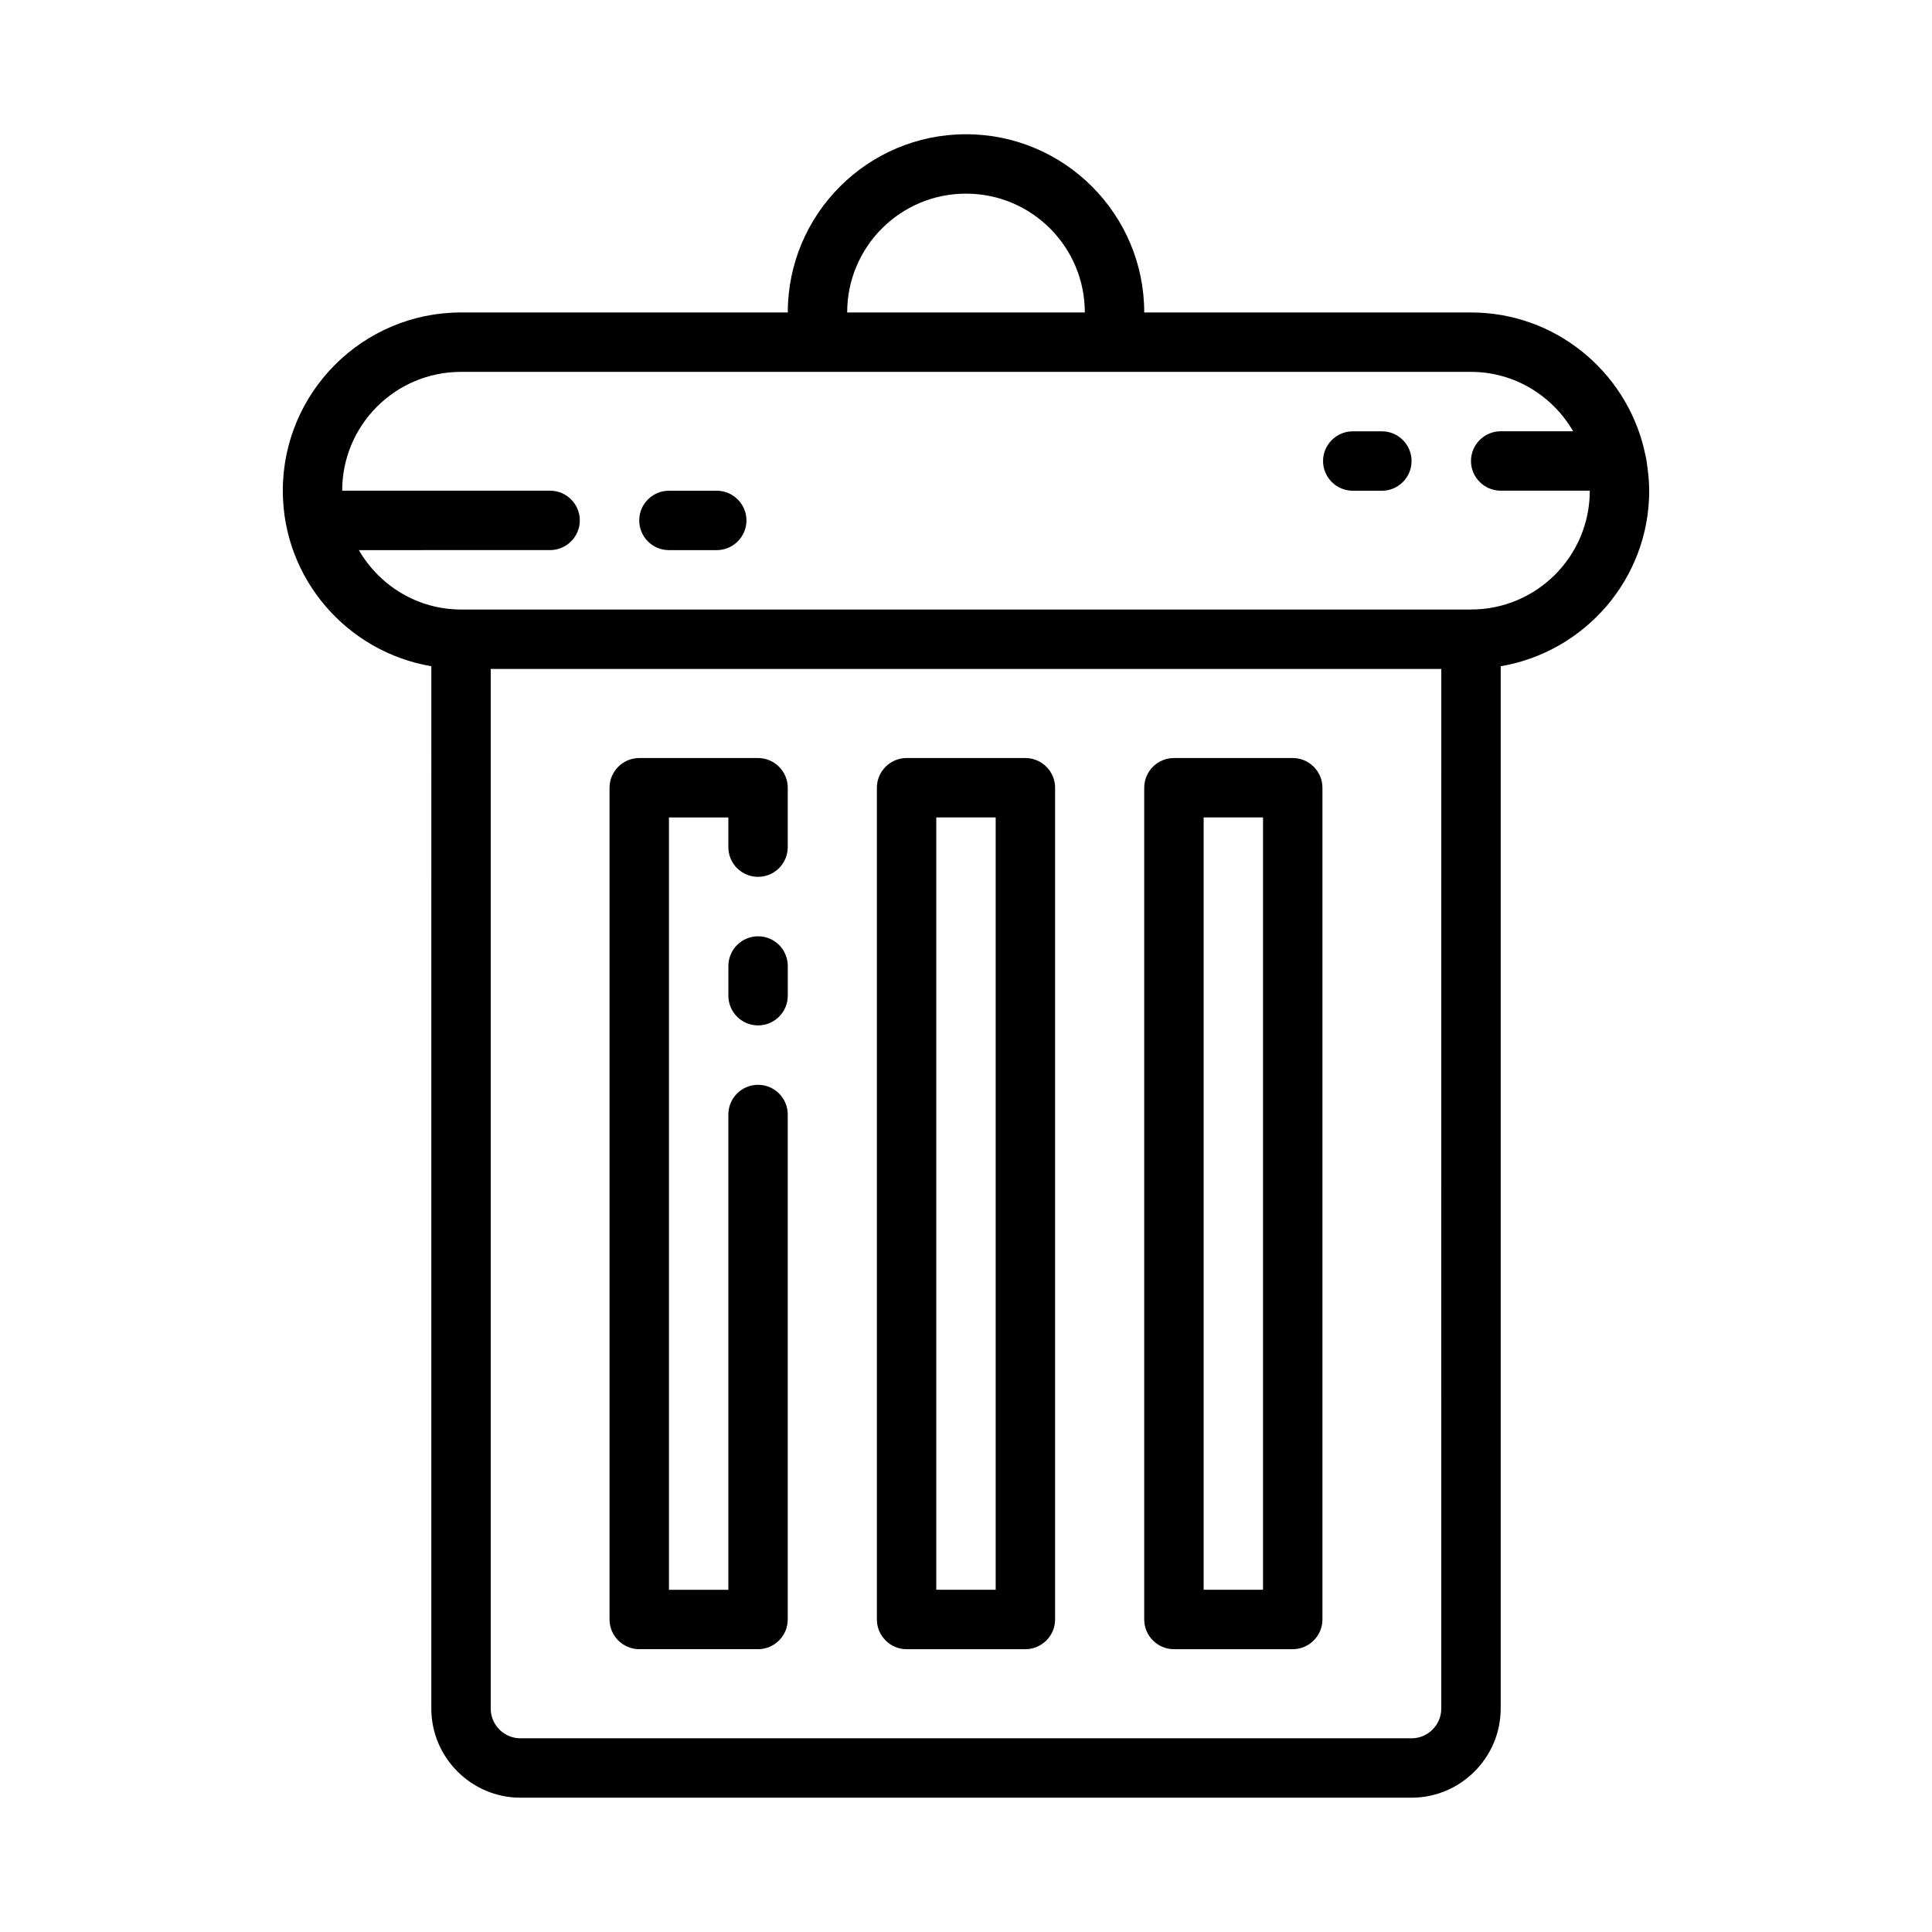 <?xml version="1.0" encoding="UTF-8"?>
<!-- Uploaded to: SVG Repo, www.svgrepo.com, Generator: SVG Repo Mixer Tools -->
<svg fill="#000000" width="800px" height="800px" version="1.1" viewBox="144 144 512 512" xmlns="http://www.w3.org/2000/svg">
 <g>
  <path d="m415.74 344.89h-31.488c-4.328 0-7.871 3.543-7.871 7.871v220.42c0 4.328 3.543 7.871 7.871 7.871h31.488c4.328 0 7.871-3.543 7.871-7.871v-220.42c0-4.328-3.543-7.871-7.871-7.871zm-7.871 220.42h-15.742l-0.004-204.68h15.742zm78.719-220.42h-31.488c-4.328 0-7.871 3.543-7.871 7.871v220.42c0 4.328 3.543 7.871 7.871 7.871h31.488c4.328 0 7.871-3.543 7.871-7.871v-220.42c0-4.328-3.539-7.871-7.871-7.871zm-7.871 220.42h-15.742v-204.68h15.742zm7.871-220.42h-31.488c-4.328 0-7.871 3.543-7.871 7.871v220.42c0 4.328 3.543 7.871 7.871 7.871h31.488c4.328 0 7.871-3.543 7.871-7.871v-220.42c0-4.328-3.539-7.871-7.871-7.871zm-7.871 220.42h-15.742v-204.68h15.742zm-62.977-220.42h-31.488c-4.328 0-7.871 3.543-7.871 7.871v220.42c0 4.328 3.543 7.871 7.871 7.871h31.488c4.328 0 7.871-3.543 7.871-7.871v-220.42c0-4.328-3.543-7.871-7.871-7.871zm-7.871 220.42h-15.742l-0.004-204.68h15.742zm7.871-220.42h-31.488c-4.328 0-7.871 3.543-7.871 7.871v220.42c0 4.328 3.543 7.871 7.871 7.871h31.488c4.328 0 7.871-3.543 7.871-7.871v-220.42c0-4.328-3.543-7.871-7.871-7.871zm-7.871 220.42h-15.742l-0.004-204.68h15.742zm78.719-220.42h-31.488c-4.328 0-7.871 3.543-7.871 7.871v220.42c0 4.328 3.543 7.871 7.871 7.871h31.488c4.328 0 7.871-3.543 7.871-7.871v-220.42c0-4.328-3.539-7.871-7.871-7.871zm-7.871 220.42h-15.742v-204.68h15.742zm7.871-220.42h-31.488c-4.328 0-7.871 3.543-7.871 7.871v220.42c0 4.328 3.543 7.871 7.871 7.871h31.488c4.328 0 7.871-3.543 7.871-7.871v-220.42c0-4.328-3.539-7.871-7.871-7.871zm-7.871 220.42h-15.742v-204.68h15.742zm-62.977-220.42h-31.488c-4.328 0-7.871 3.543-7.871 7.871v220.42c0 4.328 3.543 7.871 7.871 7.871h31.488c4.328 0 7.871-3.543 7.871-7.871v-220.42c0-4.328-3.543-7.871-7.871-7.871zm-7.871 220.42h-15.742l-0.004-204.68h15.742zm7.871-220.42h-31.488c-4.328 0-7.871 3.543-7.871 7.871v220.42c0 4.328 3.543 7.871 7.871 7.871h31.488c4.328 0 7.871-3.543 7.871-7.871v-220.42c0-4.328-3.543-7.871-7.871-7.871zm-7.871 220.42h-15.742l-0.004-204.68h15.742zm78.719-220.42h-31.488c-4.328 0-7.871 3.543-7.871 7.871v220.42c0 4.328 3.543 7.871 7.871 7.871h31.488c4.328 0 7.871-3.543 7.871-7.871v-220.42c0-4.328-3.539-7.871-7.871-7.871zm-7.871 220.42h-15.742v-204.68h15.742zm7.871-220.42h-31.488c-4.328 0-7.871 3.543-7.871 7.871v220.42c0 4.328 3.543 7.871 7.871 7.871h31.488c4.328 0 7.871-3.543 7.871-7.871v-220.42c0-4.328-3.539-7.871-7.871-7.871zm-7.871 220.42h-15.742v-204.68h15.742zm-62.977-220.42h-31.488c-4.328 0-7.871 3.543-7.871 7.871v220.42c0 4.328 3.543 7.871 7.871 7.871h31.488c4.328 0 7.871-3.543 7.871-7.871v-220.42c0-4.328-3.543-7.871-7.871-7.871zm-7.871 220.42h-15.742l-0.004-204.68h15.742zm7.871-220.42h-31.488c-4.328 0-7.871 3.543-7.871 7.871v220.42c0 4.328 3.543 7.871 7.871 7.871h31.488c4.328 0 7.871-3.543 7.871-7.871v-220.42c0-4.328-3.543-7.871-7.871-7.871zm-7.871 220.42h-15.742l-0.004-204.68h15.742zm78.719-220.42h-31.488c-4.328 0-7.871 3.543-7.871 7.871v220.42c0 4.328 3.543 7.871 7.871 7.871h31.488c4.328 0 7.871-3.543 7.871-7.871v-220.42c0-4.328-3.539-7.871-7.871-7.871zm-7.871 220.42h-15.742v-204.68h15.742zm7.871-220.42h-31.488c-4.328 0-7.871 3.543-7.871 7.871v220.42c0 4.328 3.543 7.871 7.871 7.871h31.488c4.328 0 7.871-3.543 7.871-7.871v-220.42c0-4.328-3.539-7.871-7.871-7.871zm-7.871 220.42h-15.742v-204.68h15.742zm-62.977-220.42h-31.488c-4.328 0-7.871 3.543-7.871 7.871v220.42c0 4.328 3.543 7.871 7.871 7.871h31.488c4.328 0 7.871-3.543 7.871-7.871v-220.42c0-4.328-3.543-7.871-7.871-7.871zm-7.871 220.42h-15.742l-0.004-204.68h15.742zm172.48-299.14v-0.078c-0.156-0.945-0.395-1.969-0.629-2.914v-0.078c-4.961-20.785-23.617-36.293-45.895-36.293h-86.594c0-26.055-21.176-47.23-47.23-47.23s-47.23 21.176-47.23 47.23h-86.594c-26.055 0-47.23 21.176-47.23 47.23 0 23.379 17.082 42.746 39.359 46.523l-0.004 276.23c0 12.988 10.629 23.617 23.617 23.617h236.16c12.988 0 23.617-10.629 23.617-23.617v-276.23c22.277-3.777 39.359-23.145 39.359-46.523 0-2.676-0.316-5.273-0.707-7.871zm-180.35-70.852c17.398 0 31.488 14.09 31.488 31.488h-62.977c0-17.395 14.09-31.488 31.488-31.488zm125.95 401.48c0 4.328-3.543 7.871-7.871 7.871h-236.16c-4.328 0-7.871-3.543-7.871-7.871v-275.52h251.91zm7.875-291.27h-267.65c-11.57 0-21.648-6.375-27.078-15.742l50.691-0.004c4.328 0 7.871-3.543 7.871-7.871s-3.543-7.871-7.871-7.871h-55.105c0-17.398 14.09-31.488 31.488-31.488h267.65c11.57 0 21.648 6.375 27.078 15.742h-19.203c-4.328 0-7.871 3.543-7.871 7.871s3.543 7.871 7.871 7.871h23.617c0 17.398-14.094 31.492-31.488 31.492zm-78.723 275.52h31.488c4.328 0 7.871-3.543 7.871-7.871v-220.42c0-4.328-3.543-7.871-7.871-7.871h-31.488c-4.328 0-7.871 3.543-7.871 7.871v220.42c0 4.328 3.543 7.871 7.871 7.871zm7.875-220.42h15.742v204.67h-15.742zm-78.723 220.42h31.488c4.328 0 7.871-3.543 7.871-7.871v-220.42c0-4.328-3.543-7.871-7.871-7.871h-31.488c-4.328 0-7.871 3.543-7.871 7.871v220.42c0 4.328 3.543 7.871 7.871 7.871zm7.871-220.42h15.742v204.67h-15.742zm23.617-15.742h-31.488c-4.328 0-7.871 3.543-7.871 7.871v220.42c0 4.328 3.543 7.871 7.871 7.871h31.488c4.328 0 7.871-3.543 7.871-7.871v-220.42c0-4.328-3.543-7.871-7.871-7.871zm-7.871 220.42h-15.742l-0.004-204.68h15.742zm78.719-220.42h-31.488c-4.328 0-7.871 3.543-7.871 7.871v220.42c0 4.328 3.543 7.871 7.871 7.871h31.488c4.328 0 7.871-3.543 7.871-7.871v-220.42c0-4.328-3.539-7.871-7.871-7.871zm-7.871 220.42h-15.742v-204.68h15.742zm7.871-220.42h-31.488c-4.328 0-7.871 3.543-7.871 7.871v220.42c0 4.328 3.543 7.871 7.871 7.871h31.488c4.328 0 7.871-3.543 7.871-7.871v-220.42c0-4.328-3.539-7.871-7.871-7.871zm-7.871 220.42h-15.742v-204.68h15.742zm-62.977-220.42h-31.488c-4.328 0-7.871 3.543-7.871 7.871v220.42c0 4.328 3.543 7.871 7.871 7.871h31.488c4.328 0 7.871-3.543 7.871-7.871v-220.42c0-4.328-3.543-7.871-7.871-7.871zm-7.871 220.42h-15.742l-0.004-204.68h15.742zm7.871-220.42h-31.488c-4.328 0-7.871 3.543-7.871 7.871v220.42c0 4.328 3.543 7.871 7.871 7.871h31.488c4.328 0 7.871-3.543 7.871-7.871v-220.42c0-4.328-3.543-7.871-7.871-7.871zm-7.871 220.42h-15.742l-0.004-204.68h15.742zm78.719-220.42h-31.488c-4.328 0-7.871 3.543-7.871 7.871v220.42c0 4.328 3.543 7.871 7.871 7.871h31.488c4.328 0 7.871-3.543 7.871-7.871v-220.42c0-4.328-3.539-7.871-7.871-7.871zm-7.871 220.42h-15.742v-204.68h15.742zm7.871-220.42h-31.488c-4.328 0-7.871 3.543-7.871 7.871v220.42c0 4.328 3.543 7.871 7.871 7.871h31.488c4.328 0 7.871-3.543 7.871-7.871v-220.42c0-4.328-3.539-7.871-7.871-7.871zm-7.871 220.42h-15.742v-204.68h15.742zm-62.977-220.42h-31.488c-4.328 0-7.871 3.543-7.871 7.871v220.42c0 4.328 3.543 7.871 7.871 7.871h31.488c4.328 0 7.871-3.543 7.871-7.871v-220.42c0-4.328-3.543-7.871-7.871-7.871zm-7.871 220.42h-15.742l-0.004-204.68h15.742zm7.871-220.42h-31.488c-4.328 0-7.871 3.543-7.871 7.871v220.42c0 4.328 3.543 7.871 7.871 7.871h31.488c4.328 0 7.871-3.543 7.871-7.871v-220.42c0-4.328-3.543-7.871-7.871-7.871zm-7.871 220.42h-15.742l-0.004-204.68h15.742zm78.719-220.42h-31.488c-4.328 0-7.871 3.543-7.871 7.871v220.42c0 4.328 3.543 7.871 7.871 7.871h31.488c4.328 0 7.871-3.543 7.871-7.871v-220.42c0-4.328-3.539-7.871-7.871-7.871zm-7.871 220.42h-15.742v-204.68h15.742zm7.871-220.42h-31.488c-4.328 0-7.871 3.543-7.871 7.871v220.42c0 4.328 3.543 7.871 7.871 7.871h31.488c4.328 0 7.871-3.543 7.871-7.871v-220.42c0-4.328-3.539-7.871-7.871-7.871zm-7.871 220.42h-15.742v-204.68h15.742zm-62.977-220.42h-31.488c-4.328 0-7.871 3.543-7.871 7.871v220.42c0 4.328 3.543 7.871 7.871 7.871h31.488c4.328 0 7.871-3.543 7.871-7.871v-220.42c0-4.328-3.543-7.871-7.871-7.871zm-7.871 220.42h-15.742l-0.004-204.68h15.742zm7.871-220.42h-31.488c-4.328 0-7.871 3.543-7.871 7.871v220.42c0 4.328 3.543 7.871 7.871 7.871h31.488c4.328 0 7.871-3.543 7.871-7.871v-220.42c0-4.328-3.543-7.871-7.871-7.871zm-7.871 220.42h-15.742l-0.004-204.68h15.742zm78.719-220.42h-31.488c-4.328 0-7.871 3.543-7.871 7.871v220.42c0 4.328 3.543 7.871 7.871 7.871h31.488c4.328 0 7.871-3.543 7.871-7.871v-220.42c0-4.328-3.539-7.871-7.871-7.871zm-7.871 220.42h-15.742v-204.68h15.742zm-62.977-220.42h-31.488c-4.328 0-7.871 3.543-7.871 7.871v220.42c0 4.328 3.543 7.871 7.871 7.871h31.488c4.328 0 7.871-3.543 7.871-7.871v-220.42c0-4.328-3.543-7.871-7.871-7.871zm-7.871 220.42h-15.742l-0.004-204.68h15.742zm78.719-220.42h-31.488c-4.328 0-7.871 3.543-7.871 7.871v220.42c0 4.328 3.543 7.871 7.871 7.871h31.488c4.328 0 7.871-3.543 7.871-7.871v-220.42c0-4.328-3.539-7.871-7.871-7.871zm-7.871 220.42h-15.742v-204.68h15.742z"/>
  <path d="m337.02 368.51v-7.871h-15.742v204.67h15.742v-125.95c0-4.344 3.527-7.871 7.871-7.871s7.871 3.527 7.871 7.871v133.82c0 4.328-3.543 7.871-7.871 7.871h-31.488c-4.328 0-7.871-3.543-7.871-7.871v-220.42c0-4.328 3.543-7.871 7.871-7.871h31.488c4.328 0 7.871 3.543 7.871 7.871v15.742c0 4.344-3.527 7.871-7.871 7.871-4.344 0.004-7.871-3.523-7.871-7.867z"/>
  <path d="m352.77 400v7.871c0 4.344-3.527 7.871-7.871 7.871s-7.871-3.527-7.871-7.871v-7.871c0-4.344 3.527-7.871 7.871-7.871 4.344-0.004 7.871 3.523 7.871 7.871z"/>
  <path d="m341.82 281.92c0 4.328-3.543 7.871-7.871 7.871h-12.676c-4.344 0-7.871-3.527-7.871-7.871s3.527-7.871 7.871-7.871h12.676c4.328 0 7.871 3.543 7.871 7.871z"/>
  <path d="m518.08 266.18c0 4.344-3.527 7.871-7.871 7.871h-7.715c-4.328 0-7.871-3.543-7.871-7.871s3.543-7.871 7.871-7.871l7.715-0.004c4.344 0 7.871 3.527 7.871 7.875z"/>
 </g>
</svg>
